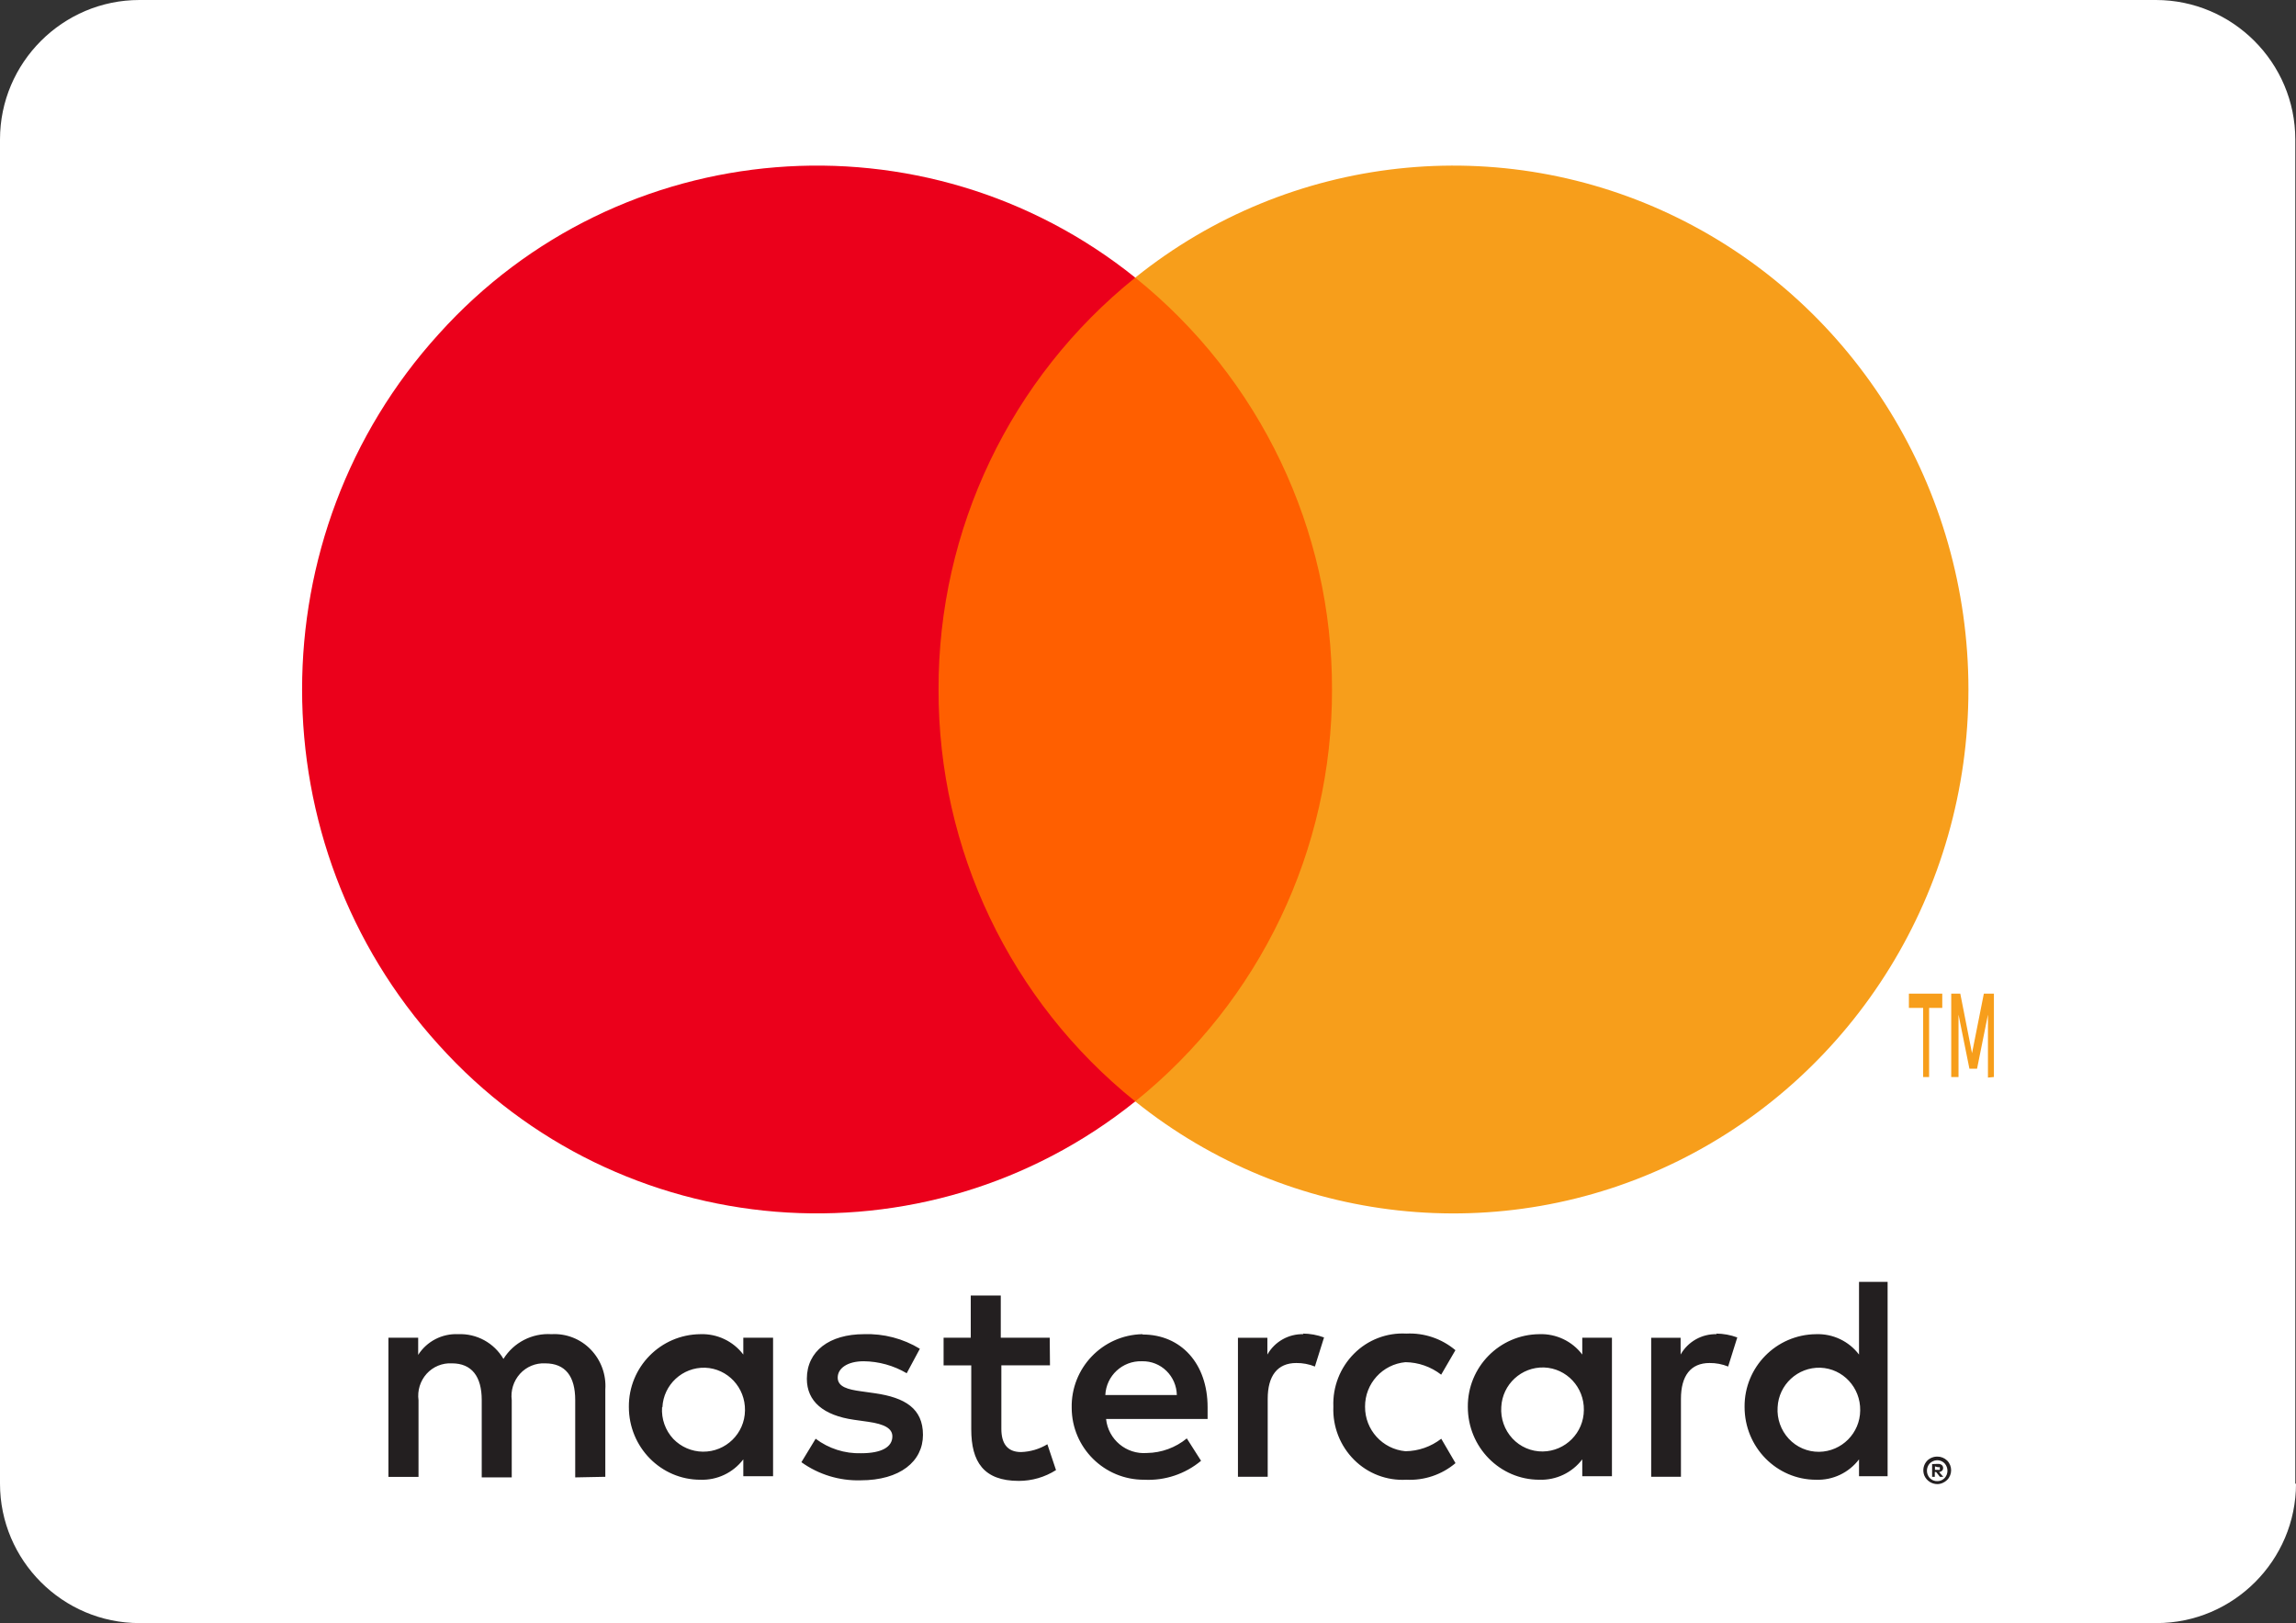 <?xml version="1.0" encoding="utf-8"?>
<!-- Generator: Adobe Illustrator 22.0.1, SVG Export Plug-In . SVG Version: 6.00 Build 0)  -->
<svg version="1.1" id="Layer_1" xmlns="http://www.w3.org/2000/svg" xmlns:xlink="http://www.w3.org/1999/xlink" x="0px" y="0px"
	 viewBox="0 0 326.1 230.499" style="enable-background:new 0 0 326.1 230.499;" xml:space="preserve">
<rect x="0" y="0" width="326.1" height="230.499" fill="#333333" stroke="none"/>
<style type="text/css">
	.st0{fill:#FFFFFF;}
	.st1{fill:#FF5F00;}
	.st2{fill:#EB001B;}
	.st3{fill:#231F20;}
	.st4{fill:#F79E1B;}
</style>
<title  id="pi-master">Mastercard</title>
<g>
	<path class="st0" d="M326.1,210.7c0,10.9-8.9,19.8-19.8,19.8H19.8
		C8.9,230.5,0,221.6,0,210.7V19.8C0,8.9,8.9-0,19.8-0h286.4
		c10.9,0,19.8,8.9,19.8,19.8v190.9H326.1z"/>
</g>
<g>
	<path class="st1" d="M129.243,39.425h63.991v116.99h-63.991V39.425z"/>
	<path class="st2" d="M133.304,97.926c-0.07-22.734,10.211-44.264,27.935-58.501
		C131.356,15.436,87.943,18.953,62.312,47.439c-25.875,28.506-25.875,72.445,0,100.951
		c25.628,28.489,69.042,32.011,98.927,8.026
		C143.518,142.181,133.237,120.656,133.304,97.926z"/>
	<g>
		<path class="st3" d="M85.972,209.725v-12.396c0.146-2.101-0.607-4.166-2.072-5.68
			c-1.451-1.504-3.486-2.3-5.573-2.179c-2.748-0.174-5.369,1.175-6.823,3.513
			c-1.326-2.272-3.801-3.624-6.43-3.513c-2.283-0.107-4.45,1.014-5.68,2.941
			v-2.441h-4.227v19.766h4.275v-10.883c-0.187-1.363,0.236-2.739,1.155-3.763
			c0.914-1.01,2.236-1.552,3.596-1.477c2.798,0,4.227,1.858,4.227,5.204v10.991
			h4.263v-10.955c-0.177-1.361,0.249-2.731,1.167-3.751
			c0.91-1.009,2.226-1.556,3.584-1.488c2.882,0,4.263,1.858,4.263,5.204v10.991
			C81.697,209.808,85.972,209.725,85.972,209.725z M149.081,189.97h-6.942v-5.989h-4.263
			v5.989h-3.858v3.929h3.929v9.085c0,4.596,1.75,7.323,6.751,7.323
			c1.869,0,3.691-0.524,5.287-1.536l-1.226-3.667
			c-1.131,0.684-2.418,1.065-3.739,1.107c-2.024,0-2.798-1.31-2.798-3.298v-9.014
			h6.906l-0.036-3.929H149.081z M185.125,189.47
			c-2.11-0.055-4.079,1.058-5.12,2.893v-2.381h-4.18v19.742h4.227v-11.074
			c0-3.263,1.381-5.084,4.06-5.084c0.906-0.011,1.805,0.159,2.643,0.5
			l1.298-4.132c-0.961-0.354-1.976-0.539-3.001-0.548
			C185.053,189.387,185.125,189.47,185.125,189.47z M130.648,191.542
			c-2.385-1.448-5.142-2.168-7.93-2.072c-4.918,0-8.121,2.405-8.121,6.335
			c0,3.215,2.358,5.204,6.704,5.823l2.024,0.286
			c2.322,0.333,3.417,0.953,3.417,2.072c0,1.524-1.548,2.393-4.43,2.393
			c-2.327,0.07-4.608-0.657-6.466-2.06l-2.024,3.334
			c2.465,1.762,5.406,2.655,8.407,2.572c5.608,0,8.859-2.691,8.859-6.454
			c0-3.751-2.56-5.287-6.787-5.906l-2.024-0.286
			c-1.834-0.25-3.298-0.619-3.298-1.941c0-1.322,1.381-2.322,3.691-2.322
			c2.143,0.024,4.251,0.607,6.109,1.703
			C128.779,195.019,130.648,191.542,130.648,191.542z M243.817,189.47
			c-2.11-0.055-4.079,1.058-5.12,2.893v-2.381h-4.18v19.742h4.227v-11.074
			c0-3.263,1.381-5.084,4.06-5.084c0.906-0.011,1.805,0.159,2.643,0.5
			l1.298-4.132c-0.961-0.354-1.976-0.539-3.001-0.548
			C243.745,189.387,243.817,189.47,243.817,189.47z M189.376,199.806
			c-0.106,2.801,0.96,5.519,2.941,7.502c1.956,1.958,4.655,2.989,7.418,2.834
			c2.544,0.128,5.043-0.714,6.99-2.358l-2.024-3.465
			c-1.456,1.131-3.241,1.754-5.084,1.774c-3.265-0.297-5.759-3.044-5.739-6.323
			c-0.02-3.278,2.474-6.026,5.739-6.323c1.839,0.023,3.62,0.646,5.073,1.774
			l2.024-3.477c-1.944-1.641-4.437-2.483-6.978-2.358
			c-2.765-0.152-5.464,0.883-7.418,2.846c-1.981,1.983-3.047,4.701-2.941,7.502
			V199.806z M228.944,199.806v-9.836h-4.215v2.393
			c-1.44-1.899-3.715-2.979-6.097-2.893c-5.655,0.046-10.203,4.668-10.157,10.323
			c0,0.004,0,0.008,0,0.013c0,5.716,4.549,10.336,10.157,10.336
			c2.37,0.083,4.644-0.988,6.097-2.894v2.393h4.215V199.806z M213.226,199.806
			c0.161-3.211,2.86-5.703,6.073-5.608c3.203,0.119,5.716,2.81,5.656,6.061
			c-0.026,3.218-2.617,5.825-5.835,5.87c-1.633,0.021-3.198-0.65-4.31-1.846
			C213.688,203.073,213.115,201.453,213.226,199.806z M162.239,189.47
			c-5.661,0.124-10.15,4.813-10.026,10.474c0,0.002,0,0.003,0,0.005
			c0.026,5.656,4.632,10.219,10.288,10.193c0.004-0,0.008-0,0.012-0
			c2.934,0.151,5.817-0.81,8.073-2.691l-2.024-3.179
			c-1.597,1.31-3.591,2.04-5.656,2.072c-2.929,0.236-5.51-1.912-5.811-4.834
			h14.42v-1.667c0-6.192-3.775-10.324-9.216-10.324L162.239,189.47z M162.239,193.316
			c1.281-0.023,2.517,0.47,3.429,1.369c0.917,0.893,1.453,2.131,1.477,3.429
			h-10.157c0.129-2.74,2.426-4.873,5.168-4.799H162.239z M268.096,199.854v-17.813
			h-4.06v10.324c-1.44-1.899-3.715-2.979-6.097-2.893
			c-5.655,0.046-10.203,4.668-10.157,10.323c0,0.004,0,0.008,0,0.013
			c0,5.716,4.549,10.336,10.157,10.336c2.382,0.083,4.644-0.988,6.097-2.894v2.393
			h4.06V199.854z M275.145,206.855c0.524-0.005,1.028,0.196,1.405,0.56
			c0.761,0.764,0.758,2.001-0.007,2.762c-0.179,0.178-0.391,0.32-0.624,0.418
			c-0.243,0.11-0.507,0.167-0.774,0.167c-0.787-0.009-1.498-0.473-1.822-1.191
			c-0.309-0.737-0.145-1.587,0.417-2.155c0.393-0.376,0.921-0.577,1.465-0.56
			H275.145z M275.145,210.344c0.401,0.005,0.786-0.16,1.06-0.452
			c0.523-0.587,0.523-1.473,0-2.06c-0.42-0.451-1.081-0.585-1.643-0.333
			c-0.184,0.077-0.35,0.191-0.488,0.333c-0.523,0.587-0.523,1.473,0,2.06
			c0.135,0.141,0.297,0.254,0.476,0.333c0.206,0.089,0.43,0.13,0.655,0.119
			C275.205,210.344,275.145,210.344,275.145,210.344z M275.264,207.891
			c0.191-0.012,0.381,0.048,0.536,0.167c0.119,0.107,0.191,0.262,0.179,0.429
			c0.005,0.137-0.047,0.271-0.143,0.369c-0.117,0.11-0.268,0.177-0.429,0.191
			l0.595,0.679h-0.476l-0.536-0.679h-0.191v0.679h-0.381v-1.81
			C274.419,207.915,275.264,207.891,275.264,207.891z M274.823,208.248v0.488h0.441
			c0.078,0.023,0.16,0.023,0.238,0c0.03-0.06,0.03-0.131,0-0.191
			c0.026-0.057,0.026-0.122,0-0.179c-0.078-0.023-0.16-0.023-0.238,0
			L274.823,208.248z M252.473,199.854c0.154-3.215,2.855-5.715,6.073-5.62
			c3.203,0.119,5.716,2.81,5.656,6.073c-0.026,3.218-2.617,5.825-5.835,5.87
			c-1.635,0.017-3.201-0.657-4.31-1.858
			C252.938,203.111,252.365,201.496,252.473,199.854z M109.799,199.854v-9.883h-4.227
			v2.393c-1.44-1.899-3.715-2.979-6.097-2.893
			c-5.655,0.046-10.203,4.668-10.157,10.323c0,0.004,0,0.008,0,0.013
			c0,5.716,4.549,10.336,10.157,10.336c2.381,0.083,4.644-0.988,6.097-2.894v2.393
			h4.227V199.854z M94.081,199.854c0.154-3.215,2.855-5.715,6.073-5.62
			c3.191,0.119,5.716,2.81,5.656,6.073c-0.038,3.268-2.717,5.887-5.986,5.85
			c-1.585-0.018-3.096-0.671-4.195-1.813c-1.13-1.211-1.707-2.836-1.596-4.489
			h0.036H94.081z"/>
		<path class="st4" d="M279.575,97.926c0,28.483-15.992,54.465-41.176,66.92
			c-25.168,12.449-55.274,9.16-77.16-8.43
			c17.713-14.247,27.995-35.769,27.947-58.501
			c0.044-22.727-10.237-44.245-27.947-58.489
			c21.886-17.591,51.992-20.88,77.16-8.43
			c25.184,12.443,41.176,38.425,41.176,66.92
			C279.575,97.914,279.575,97.926,279.575,97.926z M273.99,152.95v-9.812h1.869
			v-2.024h-4.739v2.024h2.024v9.812C273.145,152.95,273.99,152.95,273.99,152.95z
			 M283.194,152.95v-11.836h-1.429l-1.679,8.454l-1.667-8.454h-1.286v11.836h1.036
			v-8.859l1.548,7.68h1.084l1.548-7.68v8.942l0.833-0.083L283.194,152.95z"/>
	</g>
</g>
</svg>
